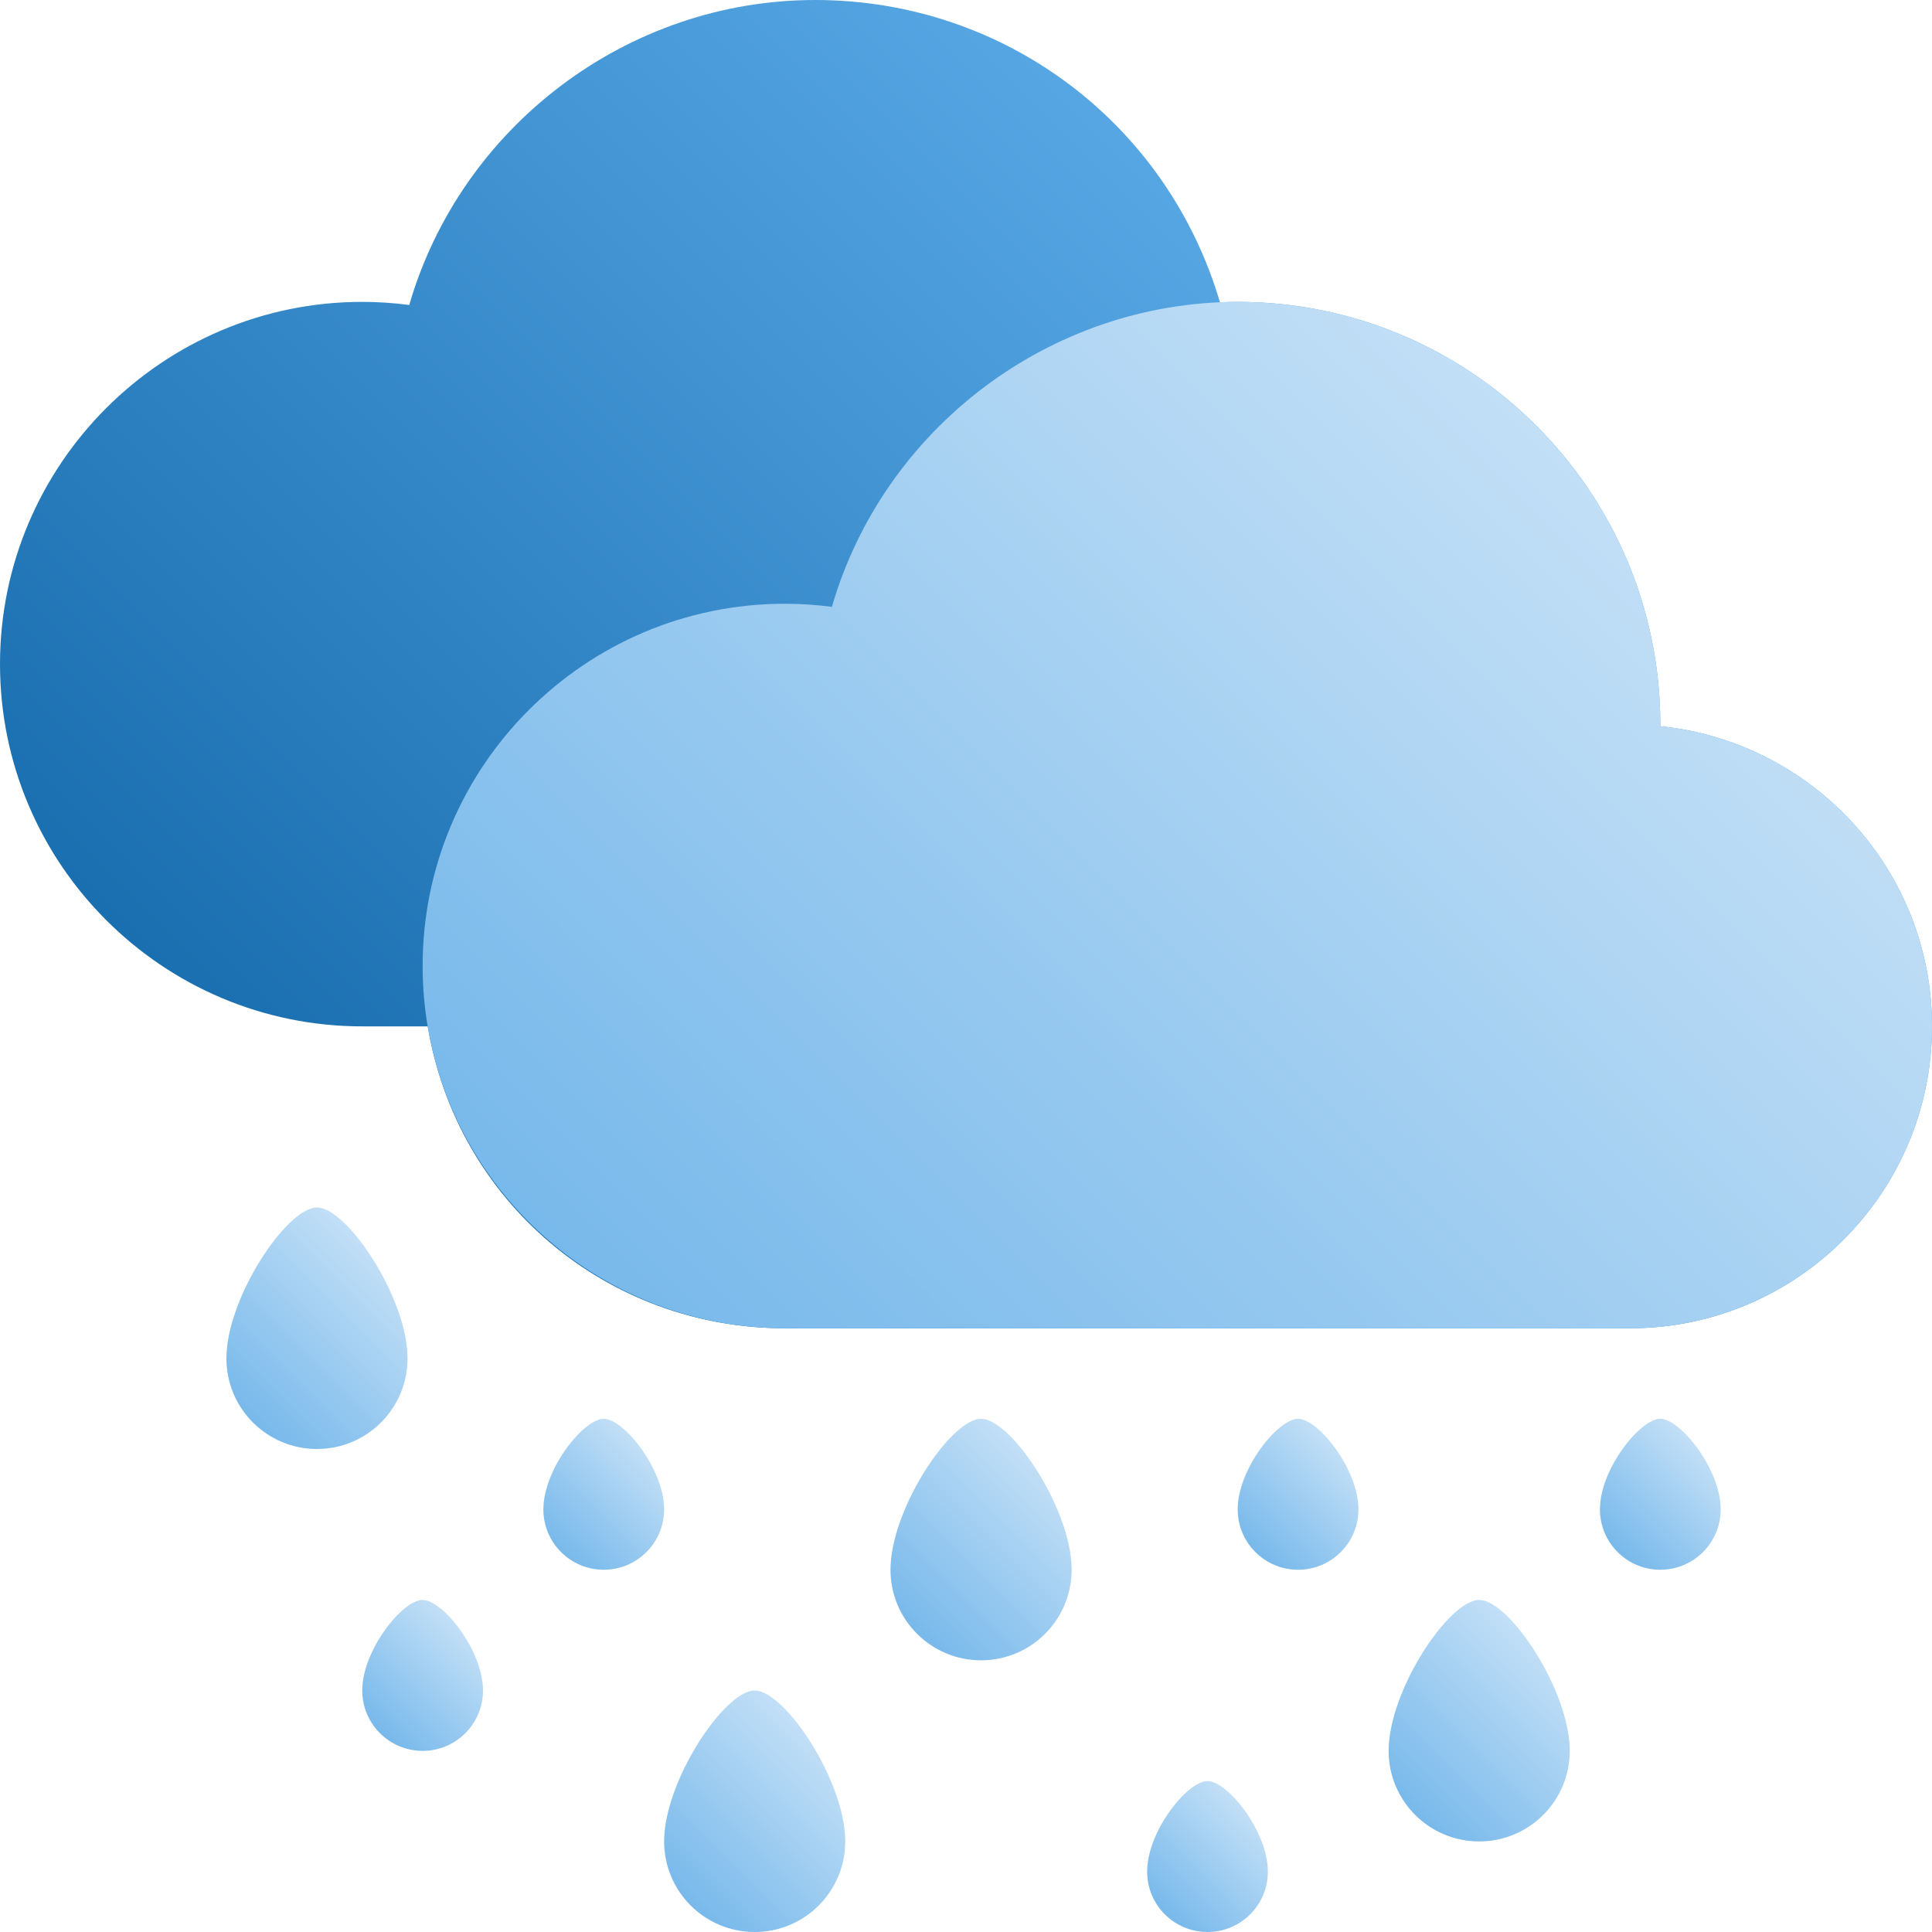 <svg id="Layer_1" enable-background="new 0 0 64 64" height="512" viewBox="0 0 64 64" width="512" xmlns="http://www.w3.org/2000/svg" xmlns:xlink="http://www.w3.org/1999/xlink"><linearGradient id="lg1"><stop offset="0" stop-color="#78b9eb"/><stop offset="1" stop-color="#c2dff6"/></linearGradient><linearGradient id="SVGID_1_" gradientUnits="userSpaceOnUse" x1="30.091" x2="34.908" xlink:href="#lg1" y1="53.834" y2="49.016"/><linearGradient id="SVGID_2_" gradientUnits="userSpaceOnUse" x1="22.591" x2="27.409" xlink:href="#lg1" y1="62.834" y2="58.016"/><linearGradient id="SVGID_3_" gradientUnits="userSpaceOnUse" x1="46.591" x2="51.409" xlink:href="#lg1" y1="59.834" y2="55.016"/><linearGradient id="SVGID_4_" gradientUnits="userSpaceOnUse" x1="8.091" x2="12.909" xlink:href="#lg1" y1="46.834" y2="42.016"/><linearGradient id="SVGID_5_" gradientUnits="userSpaceOnUse" x1="18.46" x2="21.54" xlink:href="#lg1" y1="51.288" y2="48.207"/><linearGradient id="SVGID_6_" gradientUnits="userSpaceOnUse" x1="12.46" x2="15.54" xlink:href="#lg1" y1="57.288" y2="54.207"/><linearGradient id="SVGID_7_" gradientUnits="userSpaceOnUse" x1="41.46" x2="44.54" xlink:href="#lg1" y1="51.288" y2="48.207"/><linearGradient id="SVGID_8_" gradientUnits="userSpaceOnUse" x1="38.46" x2="41.54" xlink:href="#lg1" y1="63.288" y2="60.207"/><linearGradient id="SVGID_9_" gradientUnits="userSpaceOnUse" x1="53.46" x2="56.54" xlink:href="#lg1" y1="51.288" y2="48.207"/><linearGradient id="SVGID_10_" gradientUnits="userSpaceOnUse" x1="16.312" x2="48.188" y1="43.275" y2="11.398"><stop offset="0" stop-color="#1a6fb0"/><stop offset="1" stop-color="#5aaae7"/></linearGradient><linearGradient id="SVGID_11_" gradientUnits="userSpaceOnUse" x1="24.312" x2="54.188" xlink:href="#lg1" y1="47.275" y2="17.398"/><g><g><g><path d="m35.499 52c0 1.657-1.343 3-3 3s-3-1.343-3-3c0-2 2-5 3-5s3 3 3 5z" fill="url(#SVGID_1_)"/></g><g><path d="m28 61c0 1.657-1.343 3-3 3s-3-1.343-3-3c0-2 2-5 3-5s3 3 3 5z" fill="url(#SVGID_2_)"/></g><g><path d="m52 58c0 1.657-1.343 3-3 3s-3-1.343-3-3c0-2 2-5 3-5s3 3 3 5z" fill="url(#SVGID_3_)"/></g><g><path d="m13.5 45c0 1.657-1.343 3-3 3s-3-1.343-3-3c0-2 2-5 3-5s3 3 3 5z" fill="url(#SVGID_4_)"/></g><g><path d="m22 50c0 1.104-.896 2-2 2-1.105 0-2-.896-2-2 0-1.333 1.333-3 2-3 .666 0 2 1.667 2 3z" fill="url(#SVGID_5_)"/></g><g><path d="m16 56c0 1.104-.896 2-2 2-1.105 0-2-.896-2-2 0-1.333 1.333-3 2-3 .666 0 2 1.667 2 3z" fill="url(#SVGID_6_)"/></g><g><path d="m45 50c0 1.104-.896 2-2 2-1.105 0-2-.896-2-2 0-1.333 1.333-3 2-3 .666 0 2 1.667 2 3z" fill="url(#SVGID_7_)"/></g><g><path d="m42 62c0 1.104-.896 2-2 2-1.105 0-2-.896-2-2 0-1.333 1.333-3 2-3 .666 0 2 1.667 2 3z" fill="url(#SVGID_8_)"/></g><g><path d="m57 50c0 1.104-.896 2-2 2-1.105 0-2-.896-2-2 0-1.333 1.333-3 2-3 .666 0 2 1.667 2 3z" fill="url(#SVGID_9_)"/></g></g></g><g><path d="m55 24.056c0-.019 0-.037 0-.056 0-7.72-6.28-14-14-14-.19 0-.385.005-.587.015-1.75-5.939-7.148-10.015-13.413-10.015-6.223 0-11.73 4.195-13.443 10.103-.52-.068-1.041-.103-1.557-.103-6.617 0-12 5.383-12 12s5.383 12 12 12h2.17c.956 5.762 5.89 10 11.83 10h28c5.514 0 10-4.486 10-10 0-5.163-3.932-9.424-9-9.944z" fill="url(#SVGID_10_)"/><path d="m55 24.056c0-.019 0-.037 0-.056 0-7.72-6.28-14-14-14-6.223 0-11.73 4.195-13.443 10.103-.52-.068-1.041-.103-1.557-.103-6.617 0-12 5.383-12 12s5.383 12 12 12h28c5.514 0 10-4.486 10-10 0-5.163-3.932-9.424-9-9.944z" fill="url(#SVGID_11_)"/></g></svg>
